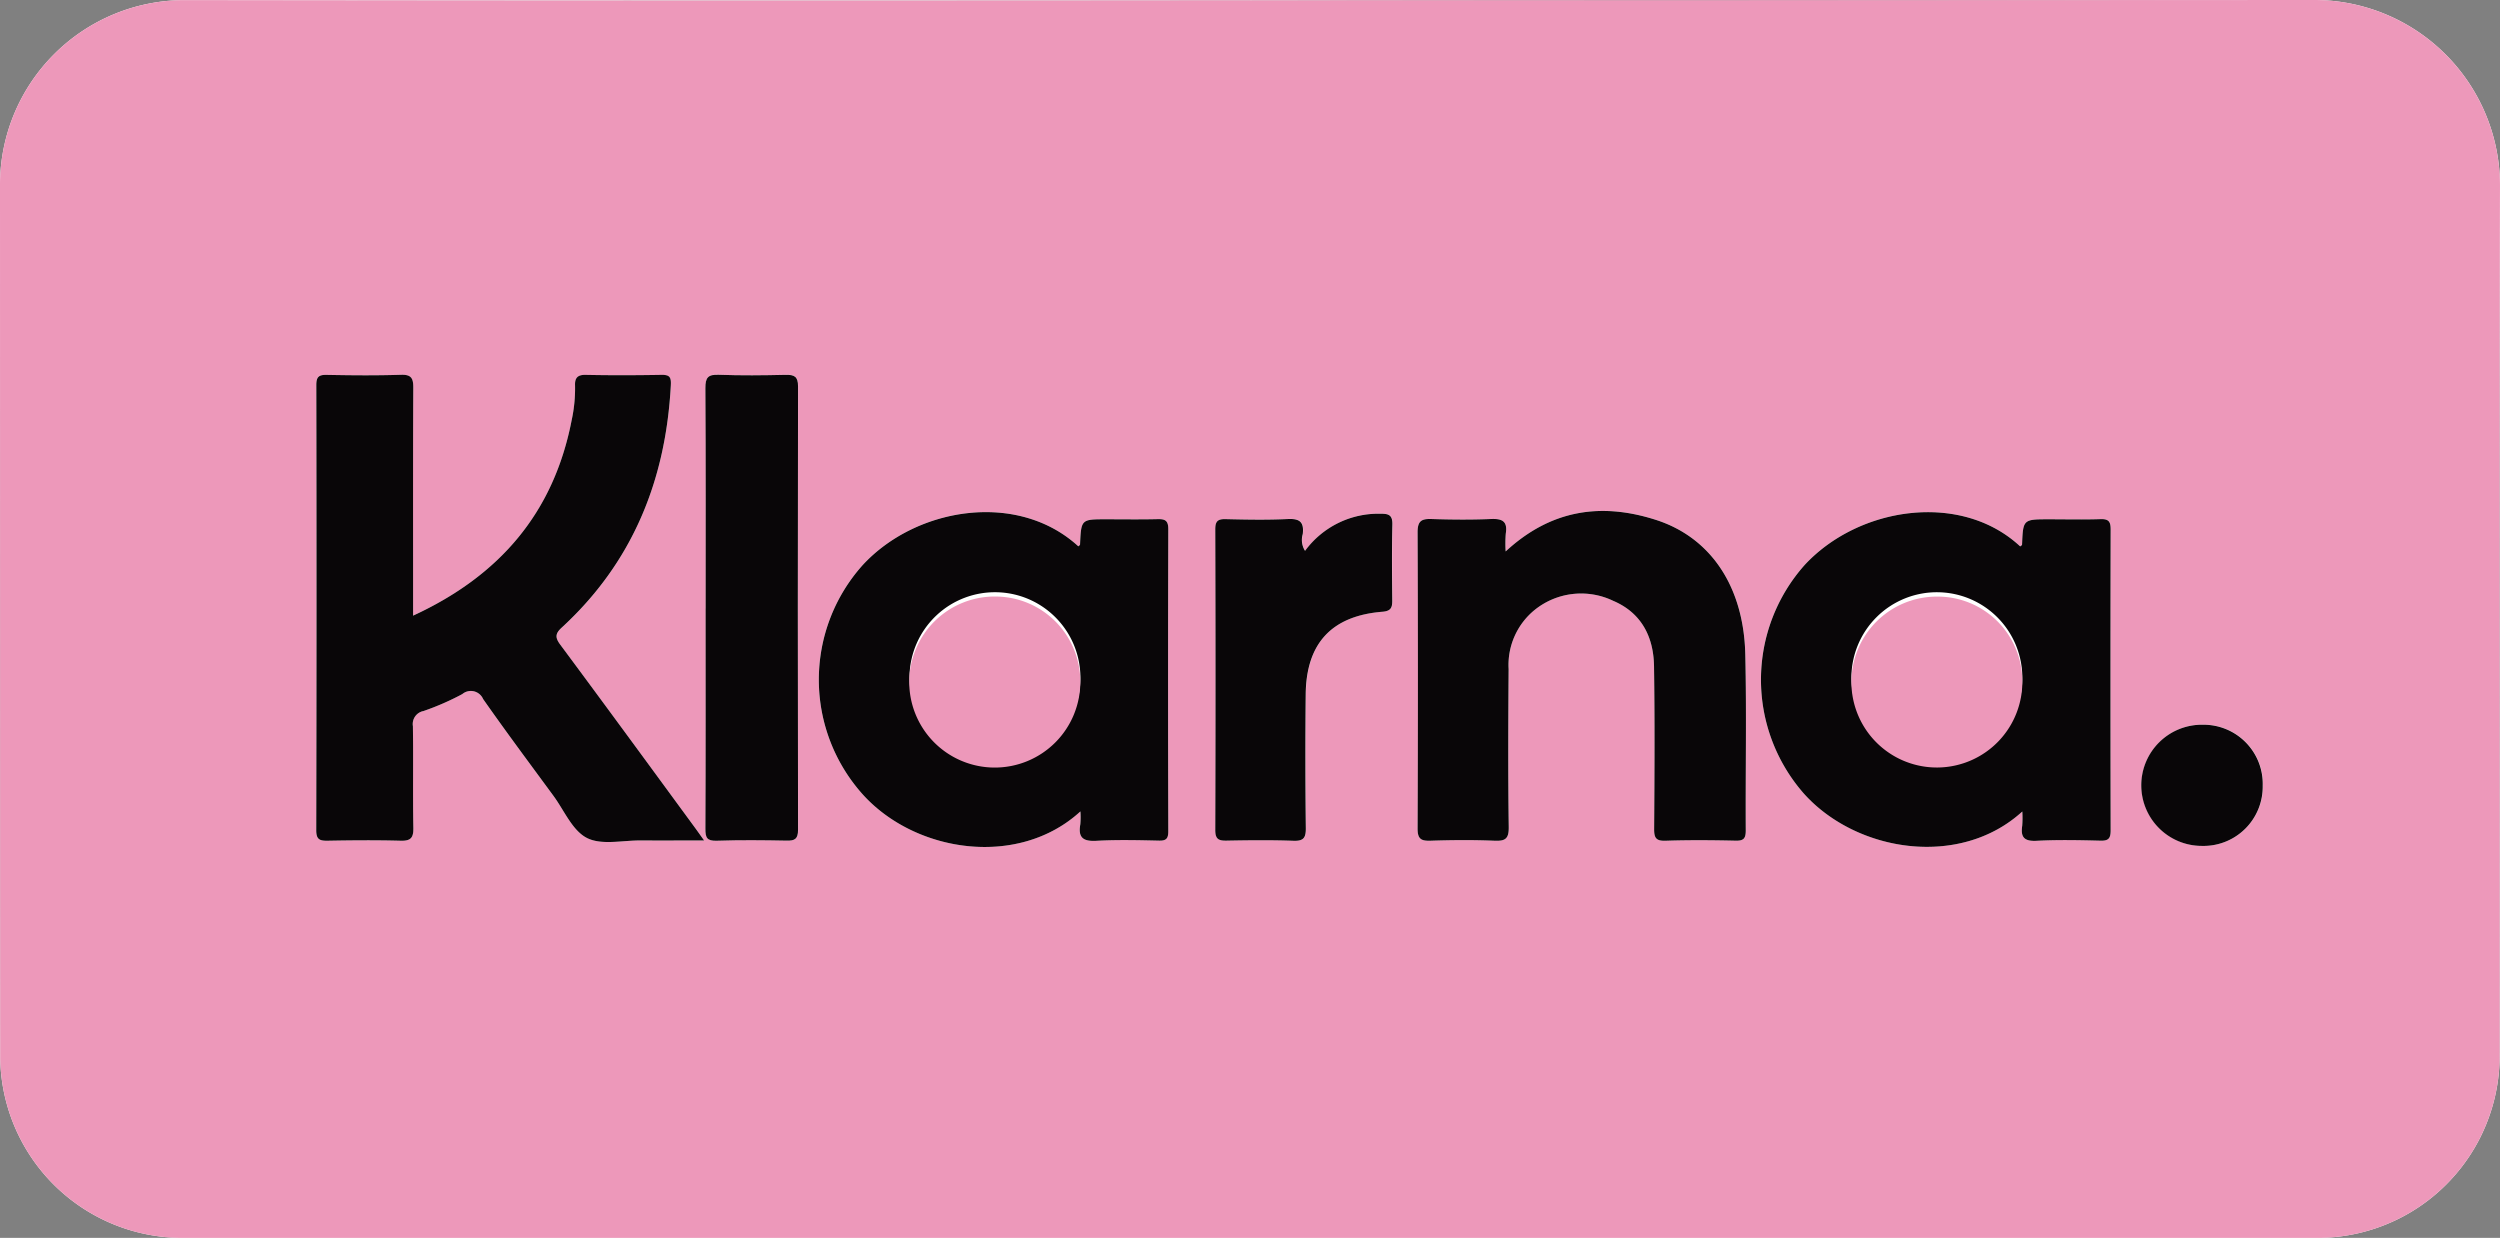 <?xml version="1.0" encoding="UTF-8"?>
<svg xmlns="http://www.w3.org/2000/svg" xmlns:xlink="http://www.w3.org/1999/xlink" id="Klarna_logo" data-name="Klarna logo" width="245.739" height="121.679" viewBox="0 0 245.739 121.679">
  <rect x="0" y="0" width="245.739" height="121.679" fill="#808080" stroke="none"/>
  <defs>
    <clipPath id="clip-path">
      <rect id="Rectangle_1471" data-name="Rectangle 1471" width="245.739" height="121.679" fill="none"></rect>
    </clipPath>
  </defs>
  <g id="Group_2215" data-name="Group 2215" transform="translate(0 0)" clip-path="url(#clip-path)">
    <path id="Path_2985" data-name="Path 2985" d="M122.865.03Q70.486.03,18.108.011A18.155,18.155,0,0,0,0,18.112Q.083,60.85.021,103.591a17.922,17.922,0,0,0,18.085,18.087q104.756,0,209.514,0a17.922,17.922,0,0,0,18.087-18.085c0-28.443-.056-56.887.032-85.329A18.263,18.263,0,0,0,227.474,0q-52.3.115-104.608.029" transform="translate(0 0)" fill="#fff"></path>
    <path id="Path_2986" data-name="Path 2986" d="M122.865.03q52.3,0,104.608-.03a18.264,18.264,0,0,1,18.265,18.263c-.088,28.444-.027,56.887-.033,85.331a17.92,17.92,0,0,1-18.086,18.085q-104.756,0-209.514,0A17.923,17.923,0,0,1,.021,103.591Q.013,60.851,0,18.112A18.155,18.155,0,0,1,18.108.011Q70.486.084,122.865.03M40.6,60.517V58.153c0-6.671-.014-13.343.02-20.014,0-.918-.152-1.335-1.205-1.3-2.437.079-4.879.057-7.318.008-.784-.016-1.011.211-1.01,1q.032,21.881-.006,43.763c0,.921.35,1.041,1.129,1.027,2.389-.042,4.78-.06,7.169,0,.979.027,1.264-.267,1.246-1.251-.061-3.335,0-6.671-.042-10.007a1.3,1.3,0,0,1,1.044-1.489,26.155,26.155,0,0,0,3.809-1.662,1.308,1.308,0,0,1,2.049.482c2.253,3.216,4.6,6.363,6.926,9.529,1.055,1.437,1.858,3.4,3.286,4.129s3.5.231,5.285.244c2,.016,4.008,0,6.229,0-.408-.57-.633-.893-.865-1.21C63.934,75.4,59.537,69.38,55.089,63.4c-.532-.716-.526-1.1.127-1.7,6.96-6.4,10.218-14.465,10.722-23.786.044-.8-.082-1.068-.9-1.055-2.488.036-4.979.046-7.468-.006-.815-.017-1.072.322-1.043,1.039a14.761,14.761,0,0,1-.331,3.4C54.439,50.365,49.147,56.58,40.6,60.517m158.18,19.254a10.977,10.977,0,0,1-.009,1.4c-.17,1.14.215,1.537,1.427,1.472,2.085-.113,4.181-.065,6.27-.011.8.02,1-.239,1-1.01q-.035-14.787,0-29.574c0-.761-.178-1.05-.986-1.023-1.691.057-3.386.014-5.078.015-2.548,0-2.546,0-2.645,2.49,0,.062-.119.118-.184.178-5.823-5.434-15.9-3.908-21.2,1.839a16.958,16.958,0,0,0-.084,22.429c5.145,5.779,15.338,7.406,21.49,1.791m-92.585-.01a8.321,8.321,0,0,1-.009,1.262c-.244,1.34.3,1.7,1.613,1.625,2.033-.119,4.079-.062,6.118-.017.721.017.916-.206.915-.919q-.032-14.854,0-29.708c0-.828-.3-.992-1.041-.974-1.691.043-3.382.014-5.075.014-2.446,0-2.444,0-2.555,2.476,0,.064-.11.123-.168.184-5.954-5.464-15.948-3.861-21.2,1.844a16.884,16.884,0,0,0,.1,22.643c5.2,5.653,15.242,7.126,21.3,1.571M148,54.207a12.866,12.866,0,0,1,.012-1.757c.2-1.229-.358-1.483-1.478-1.435-1.937.086-3.883.069-5.822,0-.986-.033-1.372.185-1.367,1.289q.069,14.562,0,29.123c0,1.035.333,1.24,1.278,1.209,2.089-.069,4.184-.084,6.272,0,1.069.044,1.426-.178,1.409-1.349-.073-5.177-.048-10.355-.012-15.531a6.967,6.967,0,0,1,2.544-5.793,7.279,7.279,0,0,1,7.734-.908c2.78,1.178,3.974,3.54,4.015,6.432.077,5.327.05,10.654.011,15.98-.007.9.18,1.2,1.138,1.171,2.288-.077,4.58-.057,6.869-.006.793.019,1-.219,1-1-.033-5.775.087-11.552-.047-17.323-.154-6.651-3.384-11.476-8.788-13.21-5.336-1.711-10.29-1.039-14.769,3.105m-78.634,5.6c0,7.218.016,14.437-.02,21.654,0,.881.15,1.211,1.12,1.177,2.287-.08,4.58-.055,6.869-.01.8.016,1.117-.162,1.115-1.051q-.041-21.8,0-43.607c0-.974-.372-1.148-1.23-1.127-2.189.051-4.382.077-6.569-.008-1.058-.041-1.313.28-1.307,1.318.046,7.218.025,14.437.025,21.654m58.923-5.667a2.006,2.006,0,0,1-.223-1.65c.137-1.185-.3-1.531-1.471-1.474-2.035.1-4.079.06-6.117.009-.786-.019-1.013.228-1.01,1.01q.034,14.775,0,29.548c0,.9.327,1.061,1.121,1.045,2.187-.043,4.379-.066,6.566.015,1.011.037,1.223-.312,1.213-1.255q-.071-6.566-.012-13.132c.05-5.031,2.556-7.73,7.547-8.127.839-.068.966-.411.96-1.114-.024-2.487-.047-4.975.012-7.461.021-.9-.324-1.067-1.127-1.058a8.926,8.926,0,0,0-7.452,3.644m94.133,23.089a5.817,5.817,0,0,0-5.874-5.994,5.956,5.956,0,1,0-.086,11.911,5.821,5.821,0,0,0,5.96-5.917" transform="translate(0 0)" fill="#ed98ba"></path>
    <path id="Path_2987" data-name="Path 2987" d="M37.115,56.385c8.546-3.937,13.837-10.153,15.593-19.23a14.7,14.7,0,0,0,.33-3.4c-.029-.716.228-1.057,1.044-1.039,2.488.052,4.979.041,7.468,0,.819-.011.945.252.9,1.055-.5,9.322-3.763,17.391-10.722,23.788-.654.6-.66.988-.127,1.7,4.447,5.983,8.845,12,13.257,18.013.233.318.458.64.866,1.21-2.221,0-4.225.012-6.229,0-1.789-.015-3.853.484-5.286-.244s-2.229-2.692-3.284-4.13C48.6,70.943,46.253,67.795,44,64.579a1.31,1.31,0,0,0-2.05-.482,26.035,26.035,0,0,1-3.809,1.663A1.3,1.3,0,0,0,37.1,67.248c.047,3.335-.018,6.673.043,10.007.018.984-.268,1.278-1.247,1.253-2.388-.064-4.779-.046-7.168,0-.778.012-1.131-.106-1.13-1.028q.046-21.881.007-43.764c0-.786.225-1.013,1.01-1,2.439.048,4.881.07,7.317-.009,1.053-.034,1.21.383,1.205,1.3-.033,6.671-.018,13.343-.019,20.014v2.365" transform="translate(3.487 4.132)" fill="#090608"></path>
    <path id="Path_2988" data-name="Path 2988" d="M179.363,74.122c-6.152,5.616-16.345,3.988-21.491-1.79a16.96,16.96,0,0,1,.087-22.43c5.3-5.747,15.374-7.272,21.2-1.838.063-.06.18-.116.182-.178.1-2.488.1-2.489,2.646-2.49,1.692,0,3.387.042,5.076-.015.808-.027.988.261.986,1.022q-.034,14.787,0,29.574c0,.773-.2,1.032-.993,1.01-2.089-.053-4.188-.1-6.273.012-1.211.065-1.6-.332-1.427-1.472a10.757,10.757,0,0,0,.01-1.4m0-12.984a8.4,8.4,0,1,0-8.283,8.222,8.313,8.313,0,0,0,8.283-8.222" transform="translate(19.418 5.648)" fill="#090608"></path>
    <path id="Path_2989" data-name="Path 2989" d="M97.167,74.114c-6.059,5.555-16.1,4.082-21.3-1.572a16.883,16.883,0,0,1-.1-22.642c5.252-5.7,15.246-7.308,21.2-1.844.059-.061.166-.121.168-.184.11-2.476.109-2.476,2.556-2.476,1.692,0,3.385.028,5.075-.014.736-.018,1.043.146,1.041.974q-.041,14.853,0,29.708c0,.713-.193.935-.915.919-2.039-.045-4.084-.1-6.118.016-1.312.077-1.857-.284-1.612-1.624a8.319,8.319,0,0,0,.009-1.262m-.008-12.78a8.4,8.4,0,1,0-8.485,8.032,8.291,8.291,0,0,0,8.485-8.032" transform="translate(9.029 5.647)" fill="#090608"></path>
    <path id="Path_2990" data-name="Path 2990" d="M132.365,48.573c4.478-4.144,9.433-4.817,14.769-3.105,5.4,1.733,8.634,6.559,8.788,13.21.134,5.771.015,11.549.047,17.323,0,.783-.206,1.019-1,1-2.289-.053-4.581-.071-6.868.006-.957.033-1.144-.276-1.138-1.171.038-5.327.065-10.654-.011-15.98-.042-2.891-1.236-5.253-4.015-6.432a7.277,7.277,0,0,0-7.734.908,6.967,6.967,0,0,0-2.544,5.793c-.036,5.177-.061,10.355.012,15.531.017,1.171-.34,1.392-1.409,1.349-2.087-.086-4.182-.071-6.272,0-.945.03-1.283-.173-1.278-1.209q.062-14.562,0-29.123c0-1.1.382-1.322,1.367-1.289,1.94.064,3.885.081,5.822,0,1.12-.05,1.677.206,1.478,1.435a12.864,12.864,0,0,0-.012,1.757" transform="translate(15.632 5.634)" fill="#090608"></path>
    <path id="Path_2991" data-name="Path 2991" d="M61.584,55.677c0-7.218.023-14.437-.025-21.654-.007-1.037.249-1.358,1.307-1.318,2.187.084,4.38.059,6.57.008.857-.02,1.231.153,1.229,1.127q-.041,21.8,0,43.607c0,.889-.315,1.067-1.116,1.051-2.289-.045-4.581-.07-6.869.01-.97.034-1.124-.3-1.12-1.177.036-7.218.02-14.437.02-21.654" transform="translate(7.778 4.132)" fill="#090608"></path>
    <path id="Path_2992" data-name="Path 2992" d="M114.883,48.478a8.928,8.928,0,0,1,7.452-3.644c.8-.009,1.15.157,1.128,1.058-.06,2.486-.036,4.974-.011,7.461.007.7-.122,1.046-.961,1.114-4.99.4-7.5,3.1-7.546,8.127q-.064,6.566.011,13.132c.01.943-.2,1.292-1.213,1.254-2.186-.08-4.377-.057-6.566-.014-.794.016-1.123-.149-1.121-1.045q.047-14.773,0-29.548c0-.783.224-1.029,1.01-1.01,2.039.051,4.082.088,6.117-.009,1.174-.056,1.608.289,1.472,1.474a2.006,2.006,0,0,0,.222,1.65" transform="translate(13.401 5.665)" fill="#090608"></path>
    <path id="Path_2993" data-name="Path 2993" d="M198.8,69.24a5.821,5.821,0,0,1-5.96,5.917,5.956,5.956,0,1,1,.086-11.911A5.817,5.817,0,0,1,198.8,69.24" transform="translate(23.615 7.992)" fill="#090608"></path>
    <path id="Path_2994" data-name="Path 2994" d="M178.366,60.208a8.4,8.4,0,1,1-8.361-8.144,8.321,8.321,0,0,1,8.361,8.144" transform="translate(20.415 6.579)" fill="#ed98ba"></path>
    <path id="Path_2995" data-name="Path 2995" d="M96.161,60.4A8.407,8.407,0,1,1,88,52.06,8.361,8.361,0,0,1,96.161,60.4" transform="translate(10.028 6.578)" fill="#ed98ba"></path>
  </g>
</svg>
